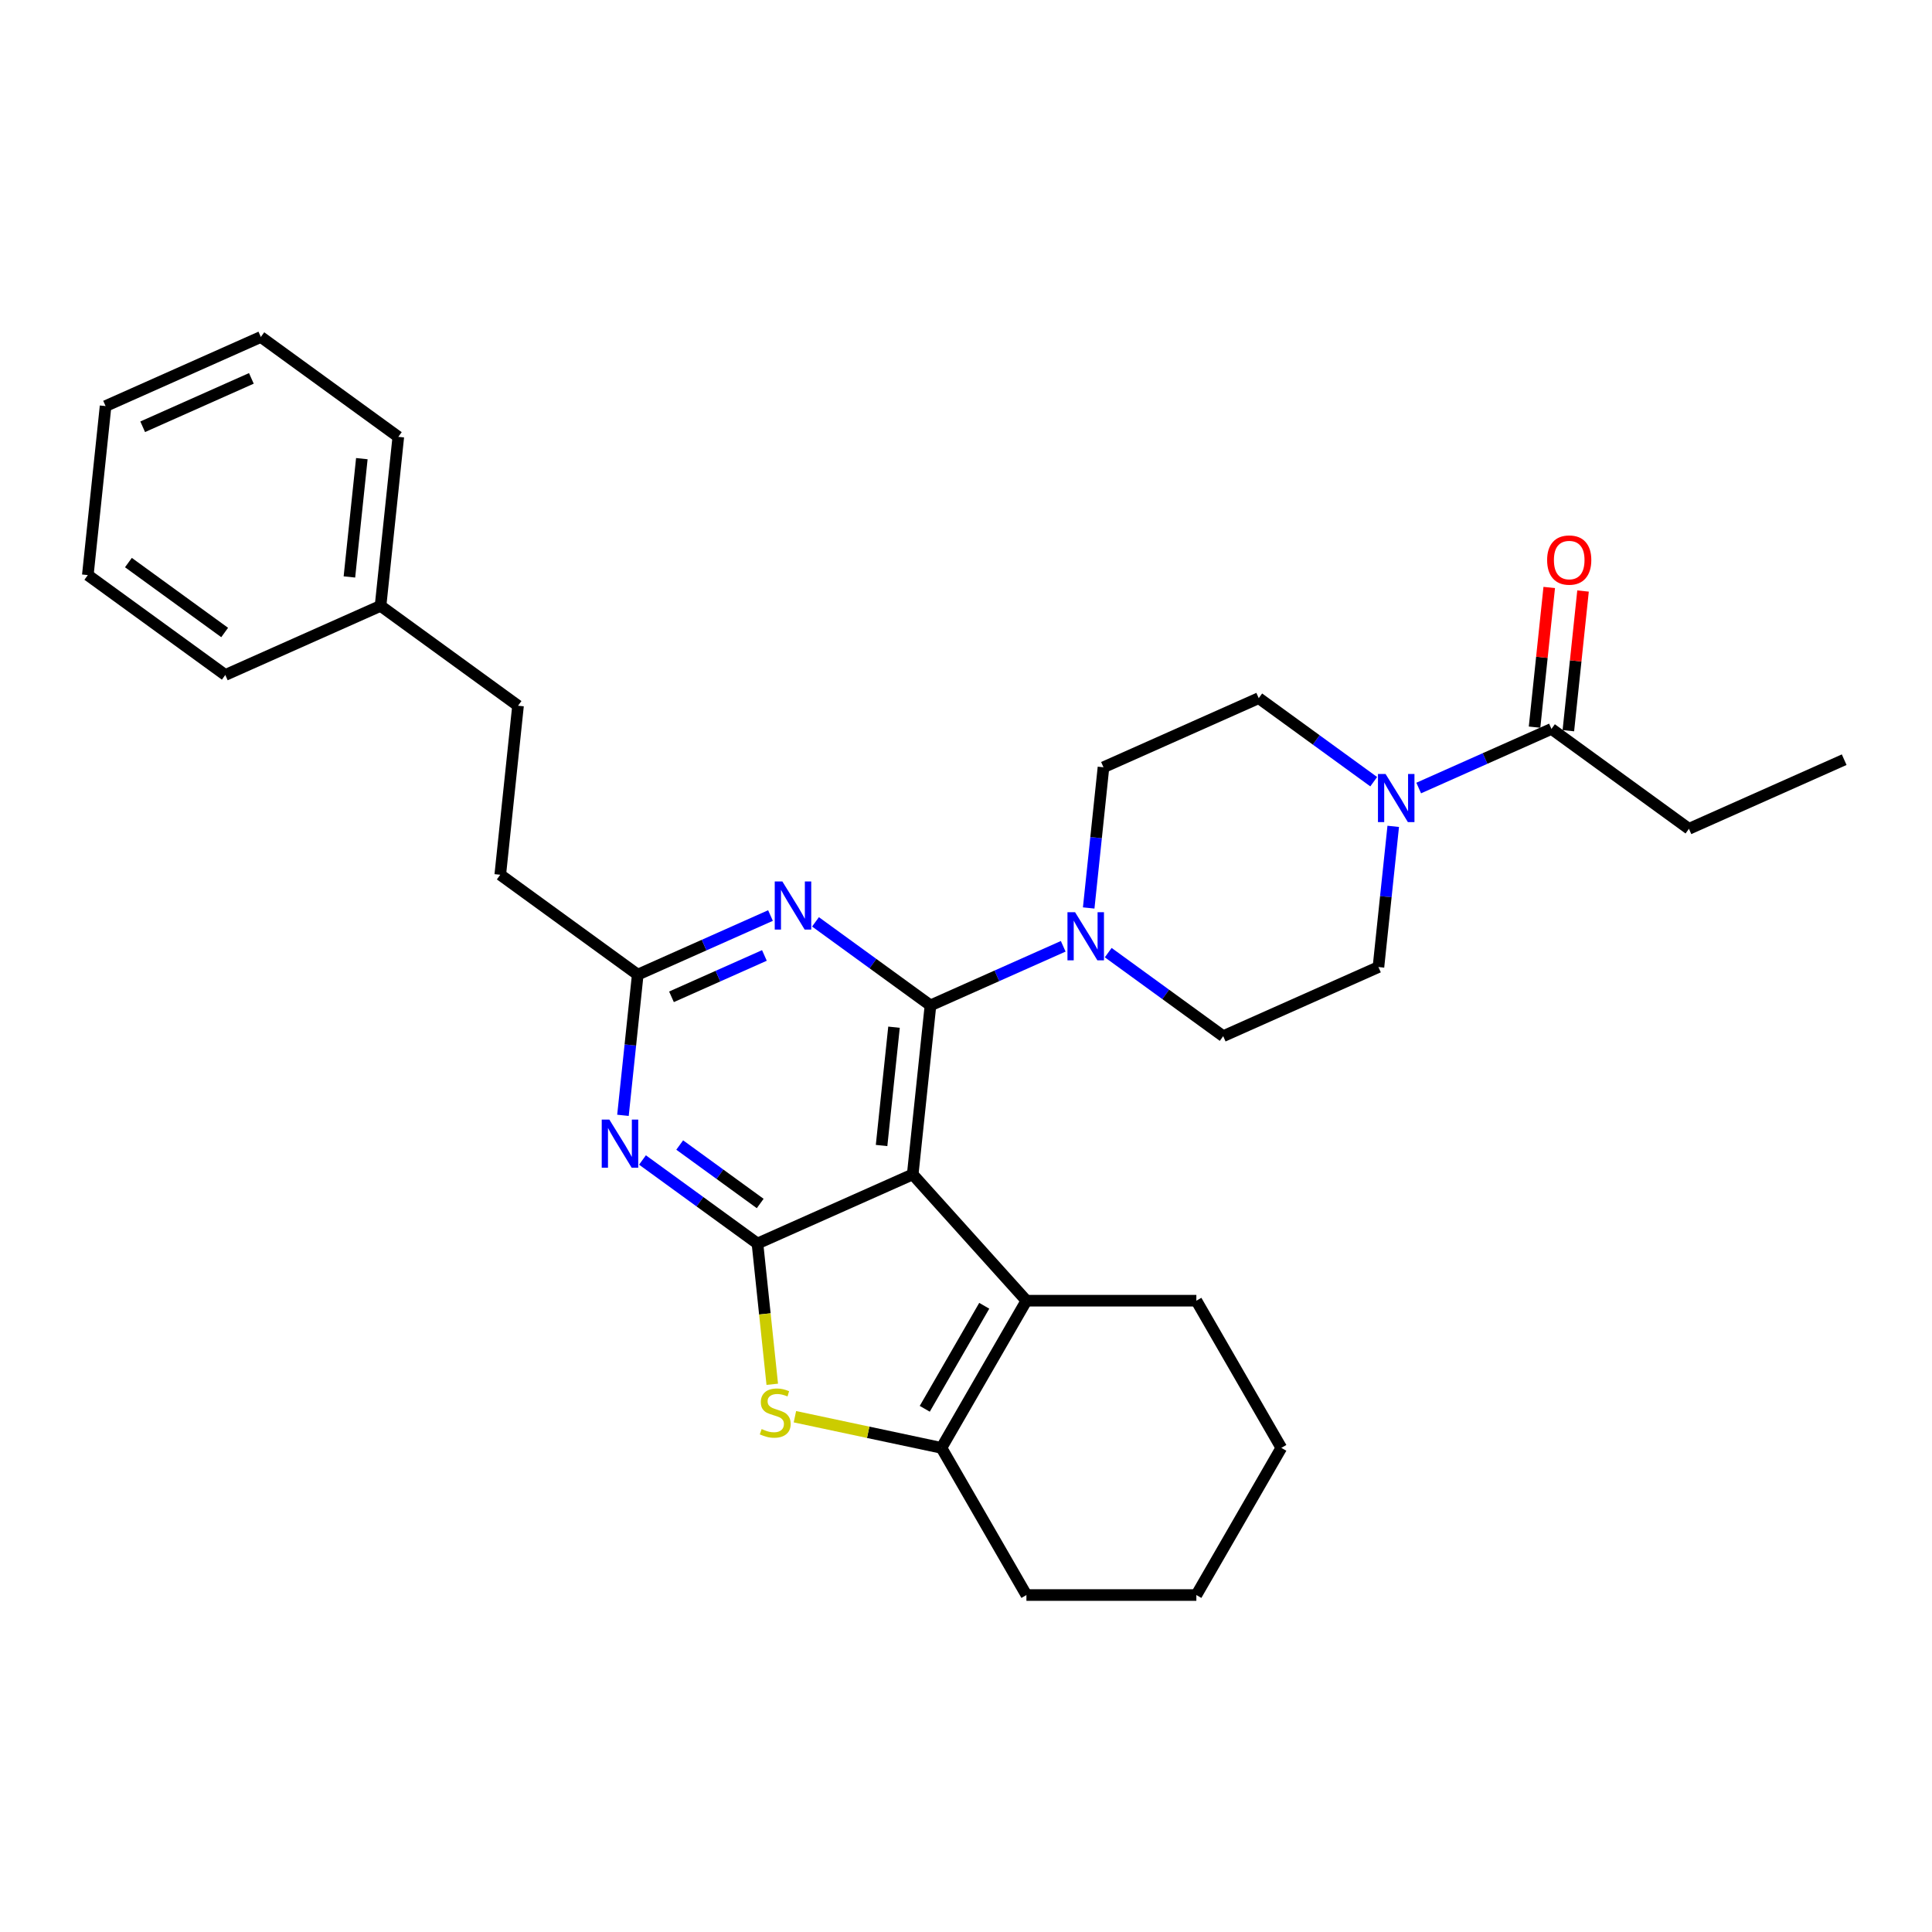 <?xml version='1.0' encoding='iso-8859-1'?>
<svg version='1.1' baseProfile='full'
              xmlns='http://www.w3.org/2000/svg'
                      xmlns:rdkit='http://www.rdkit.org/xml'
                      xmlns:xlink='http://www.w3.org/1999/xlink'
                  xml:space='preserve'
width='1000px' height='1000px' viewBox='0 0 1000 1000'>
<!-- END OF HEADER -->
<rect style='opacity:1.0;fill:#FFFFFF;stroke:none' width='1000' height='1000' x='0' y='0'> </rect>
<path class='bond-0' d='M 563.506,469.964 L 567.333,433.553' style='fill:none;fill-rule:evenodd;stroke:#0000FF;stroke-width:6px;stroke-linecap:butt;stroke-linejoin:miter;stroke-opacity:1' />
<path class='bond-0' d='M 567.333,433.553 L 571.16,397.141' style='fill:none;fill-rule:evenodd;stroke:#000000;stroke-width:6px;stroke-linecap:butt;stroke-linejoin:miter;stroke-opacity:1' />
<path class='bond-1' d='M 573.612,493.08 L 603.369,514.7' style='fill:none;fill-rule:evenodd;stroke:#0000FF;stroke-width:6px;stroke-linecap:butt;stroke-linejoin:miter;stroke-opacity:1' />
<path class='bond-1' d='M 603.369,514.7 L 633.127,536.32' style='fill:none;fill-rule:evenodd;stroke:#000000;stroke-width:6px;stroke-linecap:butt;stroke-linejoin:miter;stroke-opacity:1' />
<path class='bond-2' d='M 550.32,489.804 L 515.966,505.099' style='fill:none;fill-rule:evenodd;stroke:#0000FF;stroke-width:6px;stroke-linecap:butt;stroke-linejoin:miter;stroke-opacity:1' />
<path class='bond-2' d='M 515.966,505.099 L 481.612,520.395' style='fill:none;fill-rule:evenodd;stroke:#000000;stroke-width:6px;stroke-linecap:butt;stroke-linejoin:miter;stroke-opacity:1' />
<path class='bond-3' d='M 721.135,427.72 L 717.308,464.132' style='fill:none;fill-rule:evenodd;stroke:#0000FF;stroke-width:6px;stroke-linecap:butt;stroke-linejoin:miter;stroke-opacity:1' />
<path class='bond-3' d='M 717.308,464.132 L 713.481,500.543' style='fill:none;fill-rule:evenodd;stroke:#000000;stroke-width:6px;stroke-linecap:butt;stroke-linejoin:miter;stroke-opacity:1' />
<path class='bond-4' d='M 711.03,404.605 L 681.272,382.985' style='fill:none;fill-rule:evenodd;stroke:#0000FF;stroke-width:6px;stroke-linecap:butt;stroke-linejoin:miter;stroke-opacity:1' />
<path class='bond-4' d='M 681.272,382.985 L 651.515,361.365' style='fill:none;fill-rule:evenodd;stroke:#000000;stroke-width:6px;stroke-linecap:butt;stroke-linejoin:miter;stroke-opacity:1' />
<path class='bond-5' d='M 734.321,407.881 L 768.676,392.585' style='fill:none;fill-rule:evenodd;stroke:#0000FF;stroke-width:6px;stroke-linecap:butt;stroke-linejoin:miter;stroke-opacity:1' />
<path class='bond-5' d='M 768.676,392.585 L 803.03,377.29' style='fill:none;fill-rule:evenodd;stroke:#000000;stroke-width:6px;stroke-linecap:butt;stroke-linejoin:miter;stroke-opacity:1' />
<path class='bond-6' d='M 713.481,500.543 L 633.127,536.32' style='fill:none;fill-rule:evenodd;stroke:#000000;stroke-width:6px;stroke-linecap:butt;stroke-linejoin:miter;stroke-opacity:1' />
<path class='bond-7' d='M 874.191,428.991 L 954.545,393.215' style='fill:none;fill-rule:evenodd;stroke:#000000;stroke-width:6px;stroke-linecap:butt;stroke-linejoin:miter;stroke-opacity:1' />
<path class='bond-8' d='M 874.191,428.991 L 803.03,377.29' style='fill:none;fill-rule:evenodd;stroke:#000000;stroke-width:6px;stroke-linecap:butt;stroke-linejoin:miter;stroke-opacity:1' />
<path class='bond-9' d='M 571.16,397.141 L 651.515,361.365' style='fill:none;fill-rule:evenodd;stroke:#000000;stroke-width:6px;stroke-linecap:butt;stroke-linejoin:miter;stroke-opacity:1' />
<path class='bond-10' d='M 811.778,378.209 L 815.577,342.061' style='fill:none;fill-rule:evenodd;stroke:#000000;stroke-width:6px;stroke-linecap:butt;stroke-linejoin:miter;stroke-opacity:1' />
<path class='bond-10' d='M 815.577,342.061 L 819.377,305.914' style='fill:none;fill-rule:evenodd;stroke:#FF0000;stroke-width:6px;stroke-linecap:butt;stroke-linejoin:miter;stroke-opacity:1' />
<path class='bond-10' d='M 794.283,376.37 L 798.082,340.223' style='fill:none;fill-rule:evenodd;stroke:#000000;stroke-width:6px;stroke-linecap:butt;stroke-linejoin:miter;stroke-opacity:1' />
<path class='bond-10' d='M 798.082,340.223 L 801.881,304.075' style='fill:none;fill-rule:evenodd;stroke:#FF0000;stroke-width:6px;stroke-linecap:butt;stroke-linejoin:miter;stroke-opacity:1' />
<path class='bond-11' d='M 332.548,600.408 L 362.305,622.028' style='fill:none;fill-rule:evenodd;stroke:#0000FF;stroke-width:6px;stroke-linecap:butt;stroke-linejoin:miter;stroke-opacity:1' />
<path class='bond-11' d='M 362.305,622.028 L 392.063,643.648' style='fill:none;fill-rule:evenodd;stroke:#000000;stroke-width:6px;stroke-linecap:butt;stroke-linejoin:miter;stroke-opacity:1' />
<path class='bond-11' d='M 351.815,592.662 L 372.645,607.796' style='fill:none;fill-rule:evenodd;stroke:#0000FF;stroke-width:6px;stroke-linecap:butt;stroke-linejoin:miter;stroke-opacity:1' />
<path class='bond-11' d='M 372.645,607.796 L 393.476,622.93' style='fill:none;fill-rule:evenodd;stroke:#000000;stroke-width:6px;stroke-linecap:butt;stroke-linejoin:miter;stroke-opacity:1' />
<path class='bond-12' d='M 322.442,577.293 L 326.269,540.881' style='fill:none;fill-rule:evenodd;stroke:#0000FF;stroke-width:6px;stroke-linecap:butt;stroke-linejoin:miter;stroke-opacity:1' />
<path class='bond-12' d='M 326.269,540.881 L 330.096,504.47' style='fill:none;fill-rule:evenodd;stroke:#000000;stroke-width:6px;stroke-linecap:butt;stroke-linejoin:miter;stroke-opacity:1' />
<path class='bond-13' d='M 330.096,504.47 L 258.936,452.769' style='fill:none;fill-rule:evenodd;stroke:#000000;stroke-width:6px;stroke-linecap:butt;stroke-linejoin:miter;stroke-opacity:1' />
<path class='bond-14' d='M 330.096,504.47 L 364.451,489.174' style='fill:none;fill-rule:evenodd;stroke:#000000;stroke-width:6px;stroke-linecap:butt;stroke-linejoin:miter;stroke-opacity:1' />
<path class='bond-14' d='M 364.451,489.174 L 398.805,473.879' style='fill:none;fill-rule:evenodd;stroke:#0000FF;stroke-width:6px;stroke-linecap:butt;stroke-linejoin:miter;stroke-opacity:1' />
<path class='bond-14' d='M 347.558,515.952 L 371.606,505.245' style='fill:none;fill-rule:evenodd;stroke:#000000;stroke-width:6px;stroke-linecap:butt;stroke-linejoin:miter;stroke-opacity:1' />
<path class='bond-14' d='M 371.606,505.245 L 395.654,494.538' style='fill:none;fill-rule:evenodd;stroke:#0000FF;stroke-width:6px;stroke-linecap:butt;stroke-linejoin:miter;stroke-opacity:1' />
<path class='bond-15' d='M 422.097,477.155 L 451.854,498.775' style='fill:none;fill-rule:evenodd;stroke:#0000FF;stroke-width:6px;stroke-linecap:butt;stroke-linejoin:miter;stroke-opacity:1' />
<path class='bond-15' d='M 451.854,498.775 L 481.612,520.395' style='fill:none;fill-rule:evenodd;stroke:#000000;stroke-width:6px;stroke-linecap:butt;stroke-linejoin:miter;stroke-opacity:1' />
<path class='bond-16' d='M 481.612,520.395 L 472.417,607.872' style='fill:none;fill-rule:evenodd;stroke:#000000;stroke-width:6px;stroke-linecap:butt;stroke-linejoin:miter;stroke-opacity:1' />
<path class='bond-16' d='M 462.737,531.677 L 456.301,592.912' style='fill:none;fill-rule:evenodd;stroke:#000000;stroke-width:6px;stroke-linecap:butt;stroke-linejoin:miter;stroke-opacity:1' />
<path class='bond-17' d='M 392.063,643.648 L 472.417,607.872' style='fill:none;fill-rule:evenodd;stroke:#000000;stroke-width:6px;stroke-linecap:butt;stroke-linejoin:miter;stroke-opacity:1' />
<path class='bond-18' d='M 392.063,643.648 L 395.891,680.077' style='fill:none;fill-rule:evenodd;stroke:#000000;stroke-width:6px;stroke-linecap:butt;stroke-linejoin:miter;stroke-opacity:1' />
<path class='bond-18' d='M 395.891,680.077 L 399.72,716.507' style='fill:none;fill-rule:evenodd;stroke:#CCCC00;stroke-width:6px;stroke-linecap:butt;stroke-linejoin:miter;stroke-opacity:1' />
<path class='bond-19' d='M 472.417,607.872 L 531.273,673.238' style='fill:none;fill-rule:evenodd;stroke:#000000;stroke-width:6px;stroke-linecap:butt;stroke-linejoin:miter;stroke-opacity:1' />
<path class='bond-20' d='M 531.273,673.238 L 619.233,673.238' style='fill:none;fill-rule:evenodd;stroke:#000000;stroke-width:6px;stroke-linecap:butt;stroke-linejoin:miter;stroke-opacity:1' />
<path class='bond-21' d='M 531.273,673.238 L 487.294,749.413' style='fill:none;fill-rule:evenodd;stroke:#000000;stroke-width:6px;stroke-linecap:butt;stroke-linejoin:miter;stroke-opacity:1' />
<path class='bond-21' d='M 509.442,675.869 L 478.656,729.191' style='fill:none;fill-rule:evenodd;stroke:#000000;stroke-width:6px;stroke-linecap:butt;stroke-linejoin:miter;stroke-opacity:1' />
<path class='bond-22' d='M 487.294,749.413 L 449.368,741.352' style='fill:none;fill-rule:evenodd;stroke:#000000;stroke-width:6px;stroke-linecap:butt;stroke-linejoin:miter;stroke-opacity:1' />
<path class='bond-22' d='M 449.368,741.352 L 411.443,733.291' style='fill:none;fill-rule:evenodd;stroke:#CCCC00;stroke-width:6px;stroke-linecap:butt;stroke-linejoin:miter;stroke-opacity:1' />
<path class='bond-23' d='M 487.294,749.413 L 531.273,825.588' style='fill:none;fill-rule:evenodd;stroke:#000000;stroke-width:6px;stroke-linecap:butt;stroke-linejoin:miter;stroke-opacity:1' />
<path class='bond-24' d='M 663.212,749.413 L 619.233,825.588' style='fill:none;fill-rule:evenodd;stroke:#000000;stroke-width:6px;stroke-linecap:butt;stroke-linejoin:miter;stroke-opacity:1' />
<path class='bond-25' d='M 663.212,749.413 L 619.233,673.238' style='fill:none;fill-rule:evenodd;stroke:#000000;stroke-width:6px;stroke-linecap:butt;stroke-linejoin:miter;stroke-opacity:1' />
<path class='bond-26' d='M 619.233,825.588 L 531.273,825.588' style='fill:none;fill-rule:evenodd;stroke:#000000;stroke-width:6px;stroke-linecap:butt;stroke-linejoin:miter;stroke-opacity:1' />
<path class='bond-27' d='M 258.936,452.769 L 268.13,365.291' style='fill:none;fill-rule:evenodd;stroke:#000000;stroke-width:6px;stroke-linecap:butt;stroke-linejoin:miter;stroke-opacity:1' />
<path class='bond-28' d='M 268.13,365.291 L 196.97,313.59' style='fill:none;fill-rule:evenodd;stroke:#000000;stroke-width:6px;stroke-linecap:butt;stroke-linejoin:miter;stroke-opacity:1' />
<path class='bond-29' d='M 196.97,313.59 L 206.164,226.113' style='fill:none;fill-rule:evenodd;stroke:#000000;stroke-width:6px;stroke-linecap:butt;stroke-linejoin:miter;stroke-opacity:1' />
<path class='bond-29' d='M 180.853,298.63 L 187.289,237.396' style='fill:none;fill-rule:evenodd;stroke:#000000;stroke-width:6px;stroke-linecap:butt;stroke-linejoin:miter;stroke-opacity:1' />
<path class='bond-30' d='M 196.97,313.59 L 116.615,349.366' style='fill:none;fill-rule:evenodd;stroke:#000000;stroke-width:6px;stroke-linecap:butt;stroke-linejoin:miter;stroke-opacity:1' />
<path class='bond-31' d='M 206.164,226.113 L 135.003,174.412' style='fill:none;fill-rule:evenodd;stroke:#000000;stroke-width:6px;stroke-linecap:butt;stroke-linejoin:miter;stroke-opacity:1' />
<path class='bond-32' d='M 135.003,174.412 L 54.649,210.188' style='fill:none;fill-rule:evenodd;stroke:#000000;stroke-width:6px;stroke-linecap:butt;stroke-linejoin:miter;stroke-opacity:1' />
<path class='bond-32' d='M 130.106,195.849 L 73.857,220.893' style='fill:none;fill-rule:evenodd;stroke:#000000;stroke-width:6px;stroke-linecap:butt;stroke-linejoin:miter;stroke-opacity:1' />
<path class='bond-33' d='M 54.649,210.188 L 45.455,297.665' style='fill:none;fill-rule:evenodd;stroke:#000000;stroke-width:6px;stroke-linecap:butt;stroke-linejoin:miter;stroke-opacity:1' />
<path class='bond-34' d='M 45.455,297.665 L 116.615,349.366' style='fill:none;fill-rule:evenodd;stroke:#000000;stroke-width:6px;stroke-linecap:butt;stroke-linejoin:miter;stroke-opacity:1' />
<path class='bond-34' d='M 66.469,291.188 L 116.281,327.379' style='fill:none;fill-rule:evenodd;stroke:#000000;stroke-width:6px;stroke-linecap:butt;stroke-linejoin:miter;stroke-opacity:1' />
<path  class='atom-0' d='M 556.46 472.163
L 564.623 485.357
Q 565.432 486.659, 566.734 489.016
Q 568.035 491.374, 568.106 491.514
L 568.106 472.163
L 571.413 472.163
L 571.413 497.073
L 568 497.073
L 559.239 482.648
Q 558.219 480.959, 557.128 479.024
Q 556.073 477.089, 555.756 476.491
L 555.756 497.073
L 552.519 497.073
L 552.519 472.163
L 556.46 472.163
' fill='#0000FF'/>
<path  class='atom-1' d='M 717.169 400.611
L 725.332 413.805
Q 726.141 415.107, 727.443 417.464
Q 728.745 419.821, 728.815 419.962
L 728.815 400.611
L 732.122 400.611
L 732.122 425.521
L 728.71 425.521
L 719.949 411.096
Q 718.929 409.407, 717.838 407.472
Q 716.782 405.537, 716.466 404.939
L 716.466 425.521
L 713.229 425.521
L 713.229 400.611
L 717.169 400.611
' fill='#0000FF'/>
<path  class='atom-8' d='M 800.79 289.883
Q 800.79 283.902, 803.745 280.559
Q 806.701 277.217, 812.225 277.217
Q 817.748 277.217, 820.704 280.559
Q 823.659 283.902, 823.659 289.883
Q 823.659 295.934, 820.669 299.382
Q 817.678 302.795, 812.225 302.795
Q 806.736 302.795, 803.745 299.382
Q 800.79 295.97, 800.79 289.883
M 812.225 299.981
Q 816.024 299.981, 818.065 297.447
Q 820.141 294.879, 820.141 289.883
Q 820.141 284.992, 818.065 282.529
Q 816.024 280.031, 812.225 280.031
Q 808.425 280.031, 806.349 282.494
Q 804.308 284.957, 804.308 289.883
Q 804.308 294.914, 806.349 297.447
Q 808.425 299.981, 812.225 299.981
' fill='#FF0000'/>
<path  class='atom-10' d='M 315.396 579.492
L 323.559 592.686
Q 324.368 593.988, 325.67 596.345
Q 326.971 598.702, 327.042 598.843
L 327.042 579.492
L 330.349 579.492
L 330.349 604.402
L 326.936 604.402
L 318.175 589.977
Q 317.155 588.288, 316.064 586.353
Q 315.009 584.418, 314.692 583.82
L 314.692 604.402
L 311.455 604.402
L 311.455 579.492
L 315.396 579.492
' fill='#0000FF'/>
<path  class='atom-12' d='M 404.945 456.239
L 413.107 469.432
Q 413.917 470.734, 415.218 473.092
Q 416.52 475.449, 416.591 475.59
L 416.591 456.239
L 419.898 456.239
L 419.898 481.149
L 416.485 481.149
L 407.724 466.723
Q 406.704 465.034, 405.613 463.099
Q 404.558 461.164, 404.241 460.566
L 404.241 481.149
L 401.004 481.149
L 401.004 456.239
L 404.945 456.239
' fill='#0000FF'/>
<path  class='atom-18' d='M 394.22 739.675
Q 394.502 739.781, 395.663 740.273
Q 396.824 740.766, 398.09 741.082
Q 399.392 741.364, 400.659 741.364
Q 403.016 741.364, 404.388 740.238
Q 405.76 739.077, 405.76 737.072
Q 405.76 735.699, 405.057 734.855
Q 404.388 734.011, 403.333 733.553
Q 402.277 733.096, 400.518 732.568
Q 398.301 731.9, 396.964 731.266
Q 395.663 730.633, 394.713 729.296
Q 393.798 727.959, 393.798 725.707
Q 393.798 722.576, 395.909 720.641
Q 398.055 718.706, 402.277 718.706
Q 405.162 718.706, 408.434 720.078
L 407.625 722.787
Q 404.634 721.556, 402.383 721.556
Q 399.955 721.556, 398.618 722.576
Q 397.281 723.561, 397.316 725.285
Q 397.316 726.622, 397.985 727.431
Q 398.688 728.24, 399.674 728.698
Q 400.694 729.155, 402.383 729.683
Q 404.634 730.387, 405.971 731.09
Q 407.308 731.794, 408.258 733.237
Q 409.244 734.644, 409.244 737.072
Q 409.244 740.52, 406.921 742.384
Q 404.634 744.214, 400.799 744.214
Q 398.583 744.214, 396.894 743.721
Q 395.24 743.264, 393.27 742.455
L 394.22 739.675
' fill='#CCCC00'/>
</svg>
